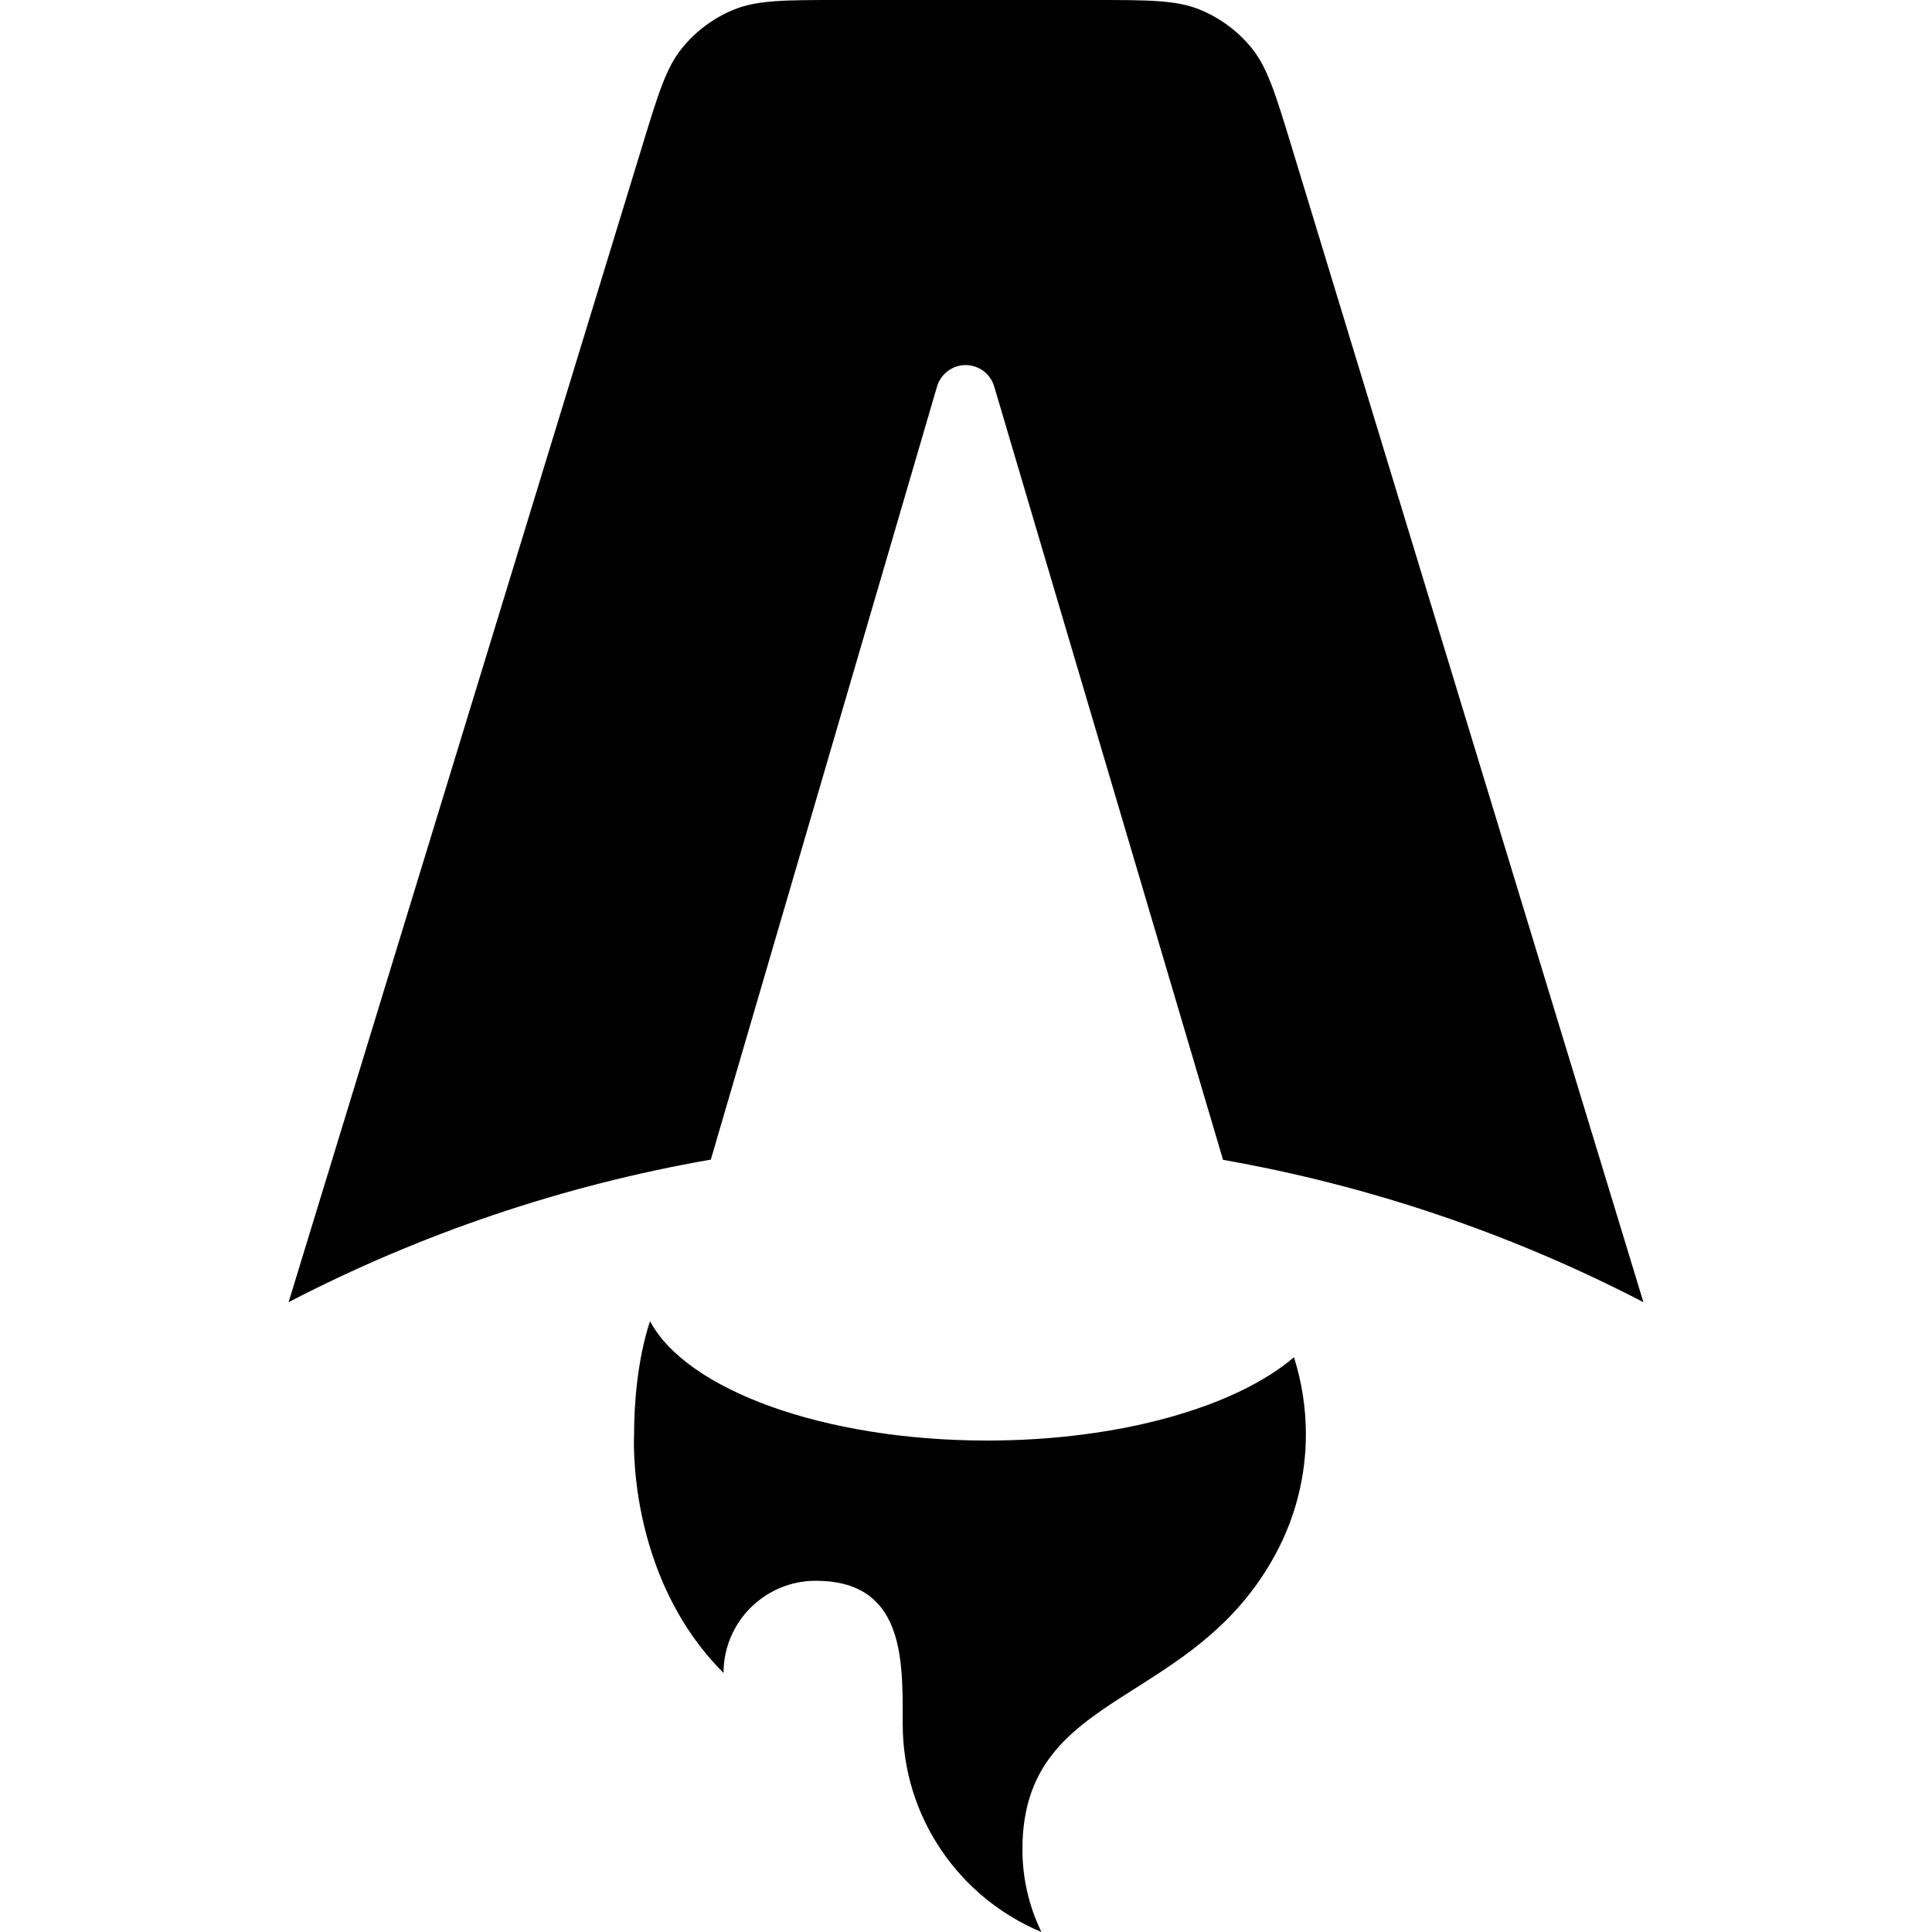 <svg role="img" viewBox="0 0 24 24" xmlns="http://www.w3.org/2000/svg" class="w-10 h-10" fill="currentColor"><title>Astro</title><path d="M16.074 16.86C15.354 17.476 13.917 17.895 12.262 17.895C10.23 17.895 8.527 17.263 8.075 16.412C7.914 16.9 7.877 17.458 7.877 17.814C7.877 17.814 7.771 19.564 8.988 20.782C8.988 20.15 9.501 19.637 10.133 19.637C11.216 19.637 11.215 20.582 11.214 21.349V21.418C11.214 22.582 11.925 23.579 12.937 24C12.781 23.679 12.7 23.328 12.701 22.971C12.701 21.861 13.353 21.448 14.111 20.968C14.713 20.585 15.383 20.161 15.844 19.308C16.093 18.849 16.223 18.336 16.222 17.814C16.222 17.49 16.172 17.169 16.074 16.86ZM15.551 0.6C15.747 0.844 15.847 1.172 16.047 1.829L20.415 16.176C18.774 15.325 17.013 14.728 15.193 14.408L12.35 4.8C12.327 4.723 12.28 4.656 12.216 4.608C12.152 4.561 12.074 4.535 11.994 4.535C11.914 4.535 11.837 4.562 11.773 4.61C11.709 4.658 11.662 4.725 11.64 4.802L8.83 14.405C7.001 14.724 5.233 15.321 3.585 16.176L7.974 1.827C8.174 1.171 8.274 0.843 8.471 0.6C8.644 0.385 8.869 0.219 9.125 0.116C9.415 0 9.757 0 10.443 0H13.578C14.264 0 14.608 0 14.898 0.117C15.153 0.22 15.378 0.386 15.551 0.6Z" fill="currentColor"></path></svg>